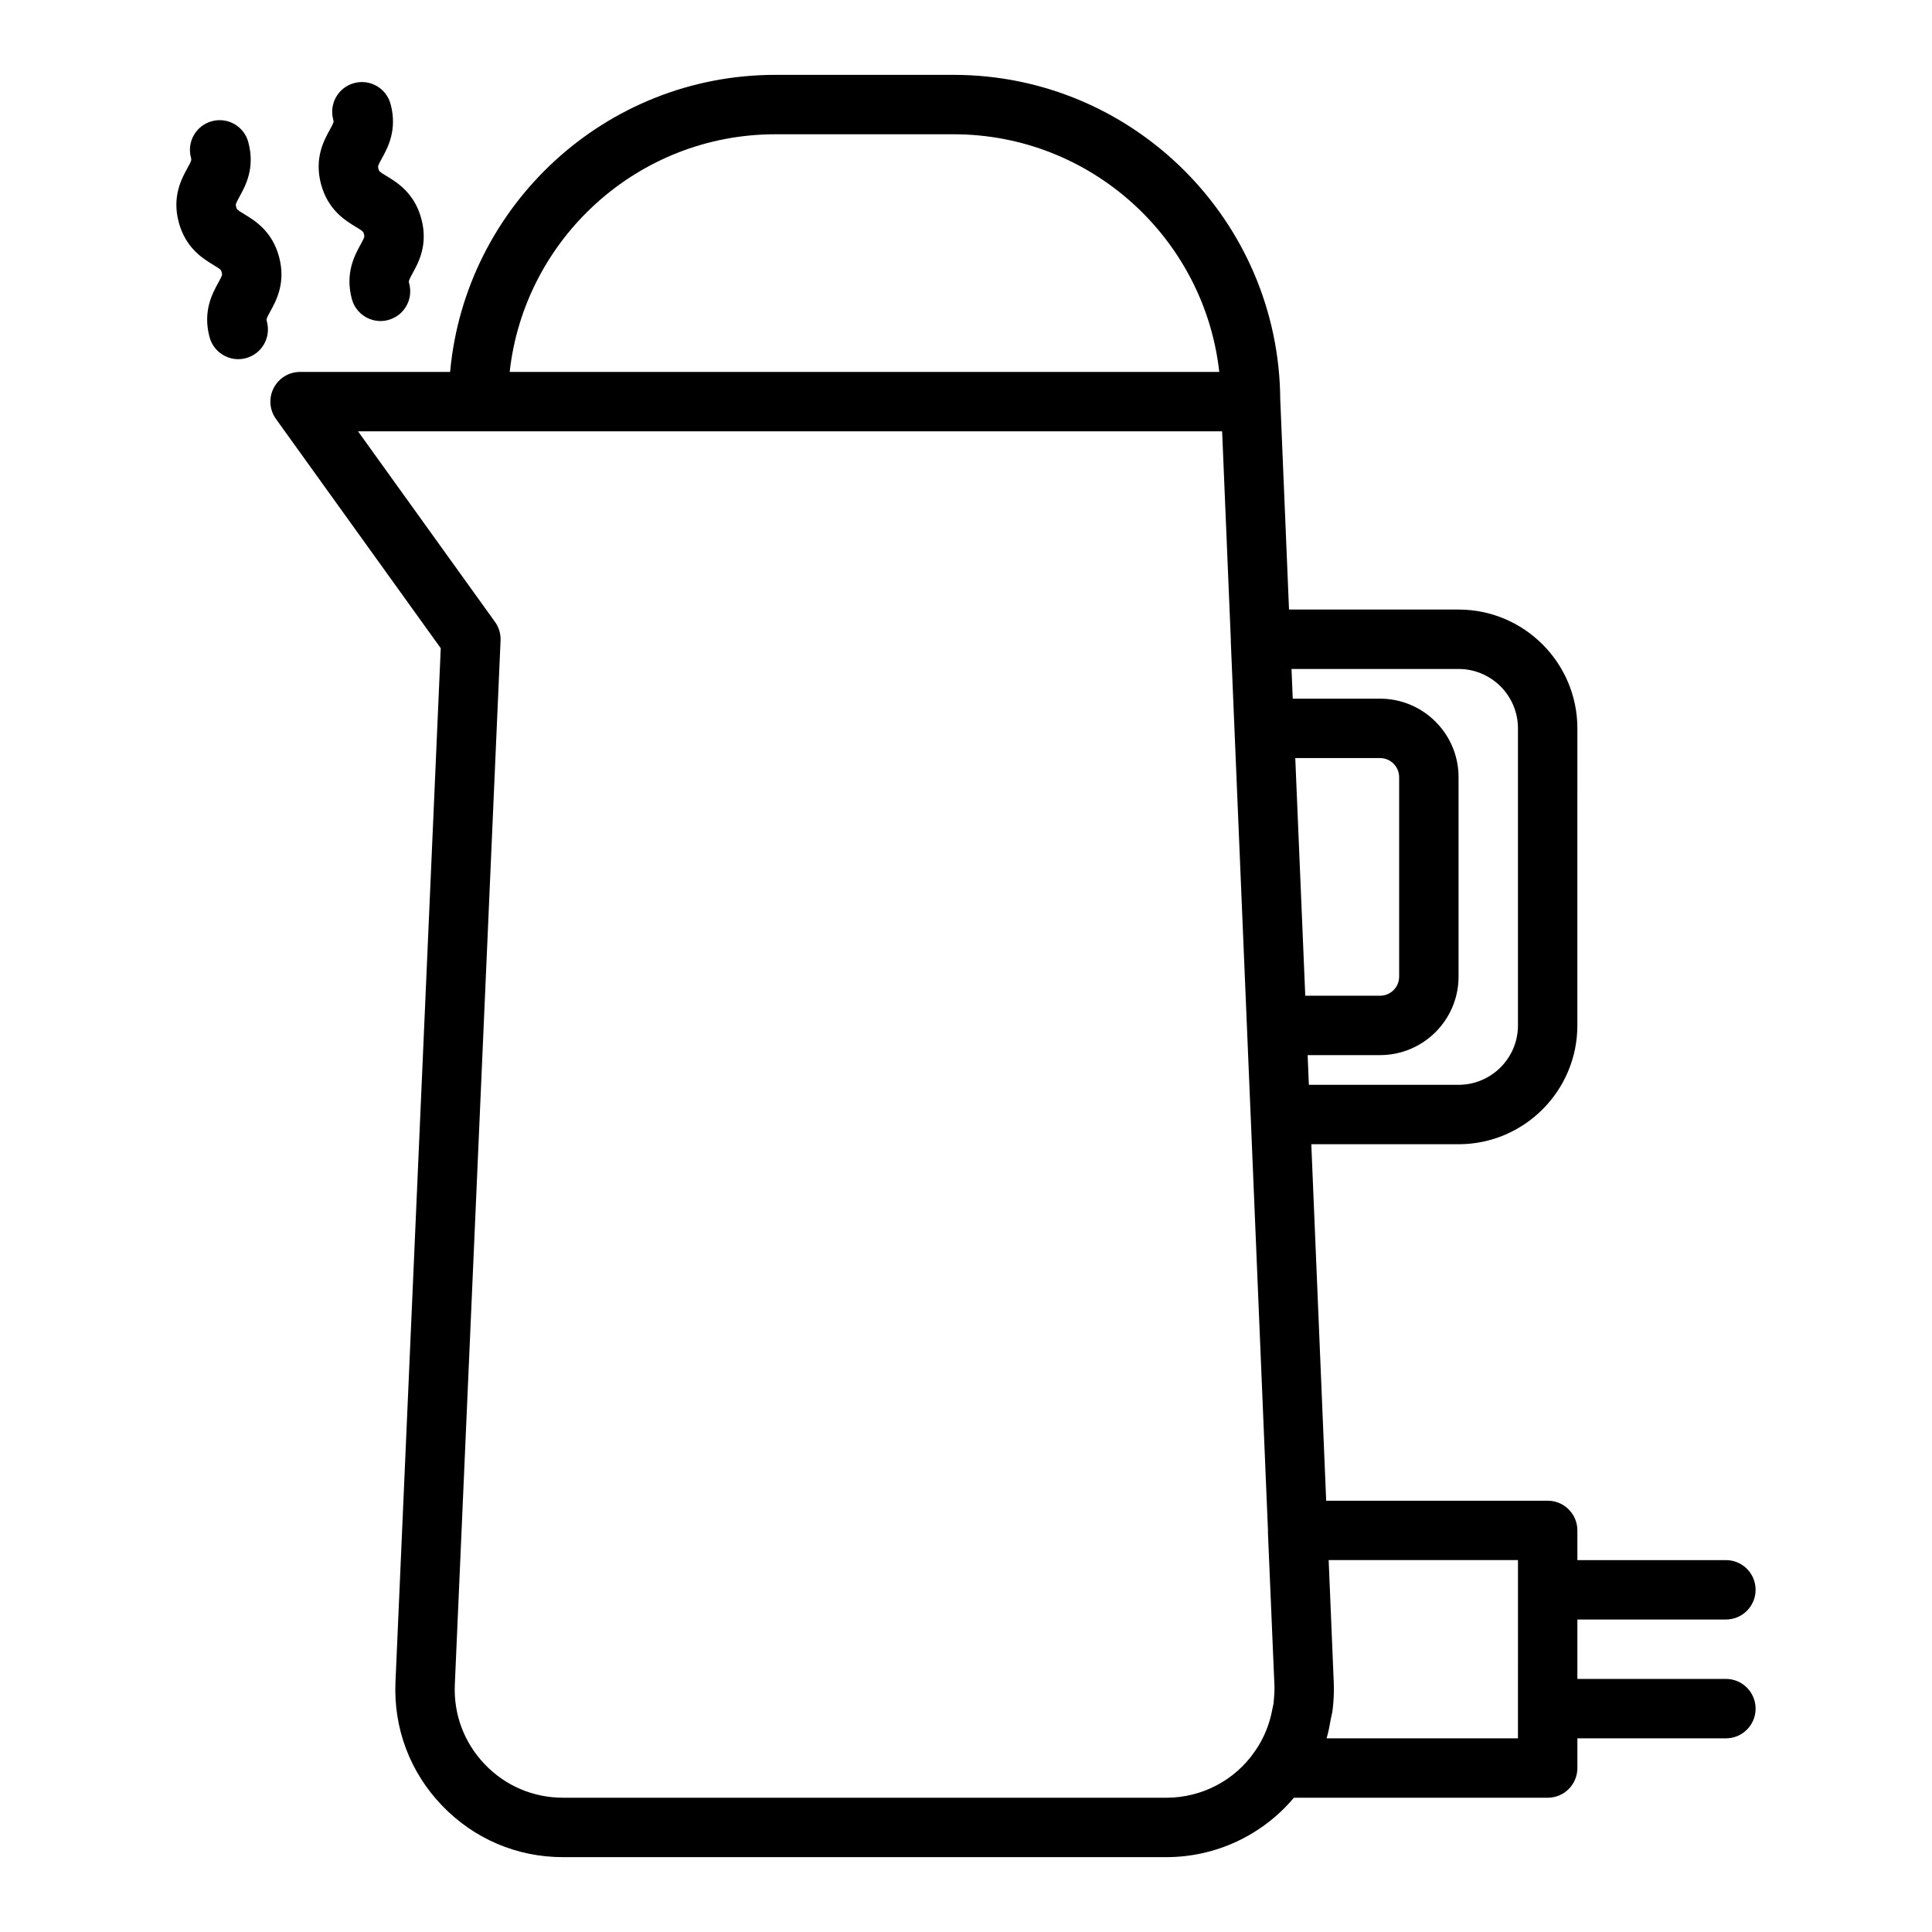 <?xml version="1.0" encoding="UTF-8"?>
<!-- Uploaded to: SVG Repo, www.svgrepo.com, Generator: SVG Repo Mixer Tools -->
<svg fill="#000000" width="800px" height="800px" version="1.1" viewBox="144 144 512 512" xmlns="http://www.w3.org/2000/svg">
 <g>
  <path d="m601.38 588.93h-39.359v-15.742h39.359c4.348 0 7.871-3.519 7.871-7.871s-3.523-7.871-7.871-7.871h-39.359v-7.871c0-4.352-3.523-7.871-7.871-7.871h-58.699l-3.941-94.469h39.02c17.363 0 31.488-14.121 31.488-31.488l0.004-78.719c0-17.363-14.125-31.488-31.488-31.488h-44.93l-2.312-55.426c0-0.016-0.012-0.031-0.012-0.047-0.199-47.578-38.949-86.227-86.57-86.227h-47.23c-45.09 0-82.199 34.652-86.195 78.719l-39.758 0.004c-2.953 0-5.656 1.652-7.004 4.281-1.348 2.625-1.109 5.785 0.609 8.184l43.672 60.762-12.004 274.07c-0.508 12.215 3.871 23.809 12.336 32.625 8.461 8.82 19.844 13.68 32.059 13.68h159.88c13.172 0 25.516-5.859 33.82-15.742h67.258c4.348 0 7.871-3.519 7.871-7.871v-7.871h39.359c4.348 0 7.871-3.519 7.871-7.871-0.004-4.356-3.527-7.879-7.875-7.879zm-114.12-244.03h22.469c2.789 0 5.059 2.269 5.059 5.059v52.859c0 2.789-2.266 5.059-5.055 5.059h-19.824zm43.273-23.617c8.684 0 15.742 7.062 15.742 15.742v78.719c0 8.68-7.062 15.742-15.742 15.742h-39.668l-0.328-7.871h19.195c11.469 0 20.801-9.332 20.801-20.801v-52.859c0-11.465-9.332-20.801-20.801-20.801h-23.141l-0.328-7.871zm-181.06-141.7h47.23c36.402 0 66.484 27.602 70.414 62.977h-188.05c3.926-35.375 34.008-62.977 70.41-62.977zm103.6 440.83h-159.88c-7.883 0-15.234-3.137-20.695-8.824-5.465-5.703-8.293-13.184-7.969-21.055l12.125-276.78c0.078-1.77-0.441-3.504-1.473-4.938l-36.305-50.516h229l2.309 55.32c0 0.043-0.023 0.082-0.02 0.125l5.273 125.93c0 0.004 0.004 0.008 0.004 0.016l4.59 110.05c0 0.055-0.027 0.105-0.027 0.164l1.727 40.668c0.055 1.375-0.031 2.727-0.168 4.07-0.02 0.199 0 0.406-0.027 0.602-0.059 0.488-0.211 0.953-0.297 1.434-0.715 4.066-2.234 7.941-4.672 11.422-5.289 7.715-14.074 12.32-23.496 12.32zm93.203-15.742h-50.703c0.023-0.078 0.027-0.16 0.051-0.242 0.48-1.605 0.766-3.269 1.059-4.926 0.129-0.73 0.355-1.434 0.449-2.172 0.305-2.418 0.426-4.879 0.332-7.367-0.004-0.016-0.004-0.023-0.004-0.031l-1.352-32.496h50.172z"/>
  <path d="m217.96 212.09c-1.836-6.859-6.457-9.656-9.219-11.328-1.961-1.188-1.98-1.258-2.16-1.93-0.176-0.664-0.195-0.734 0.906-2.738 1.559-2.824 4.164-7.555 2.32-14.414-1.125-4.195-5.41-6.703-9.645-5.562-4.195 1.129-6.684 5.445-5.559 9.645 0.176 0.664 0.195 0.734-0.902 2.734-1.559 2.824-4.164 7.551-2.328 14.414 1.84 6.856 6.457 9.652 9.219 11.324 1.961 1.184 1.98 1.254 2.16 1.93 0.18 0.676 0.199 0.746-0.906 2.758-1.555 2.828-4.156 7.559-2.312 14.422 0.941 3.512 4.125 5.836 7.598 5.836 0.672 0 1.359-0.09 2.043-0.273 4.199-1.125 6.688-5.441 5.562-9.645-0.18-0.672-0.199-0.746 0.902-2.754 1.559-2.828 4.156-7.555 2.32-14.418z"/>
  <path d="m238.3 204.13c1.961 1.184 1.98 1.254 2.16 1.93 0.18 0.676 0.199 0.746-0.906 2.758-1.555 2.828-4.156 7.559-2.312 14.422 0.941 3.512 4.125 5.836 7.598 5.836 0.672 0 1.359-0.09 2.043-0.273 4.199-1.125 6.688-5.441 5.562-9.645-0.18-0.672-0.199-0.746 0.902-2.754 1.559-2.824 4.156-7.555 2.316-14.418-1.836-6.859-6.457-9.656-9.219-11.328-1.961-1.188-1.98-1.258-2.16-1.93-0.176-0.664-0.195-0.734 0.906-2.738 1.559-2.824 4.164-7.555 2.32-14.414-1.125-4.191-5.422-6.695-9.645-5.562-4.199 1.125-6.688 5.441-5.562 9.645 0.176 0.664 0.195 0.734-0.902 2.734-1.559 2.824-4.164 7.555-2.324 14.414 1.848 6.856 6.465 9.652 9.223 11.324z"/>
 </g>
</svg>